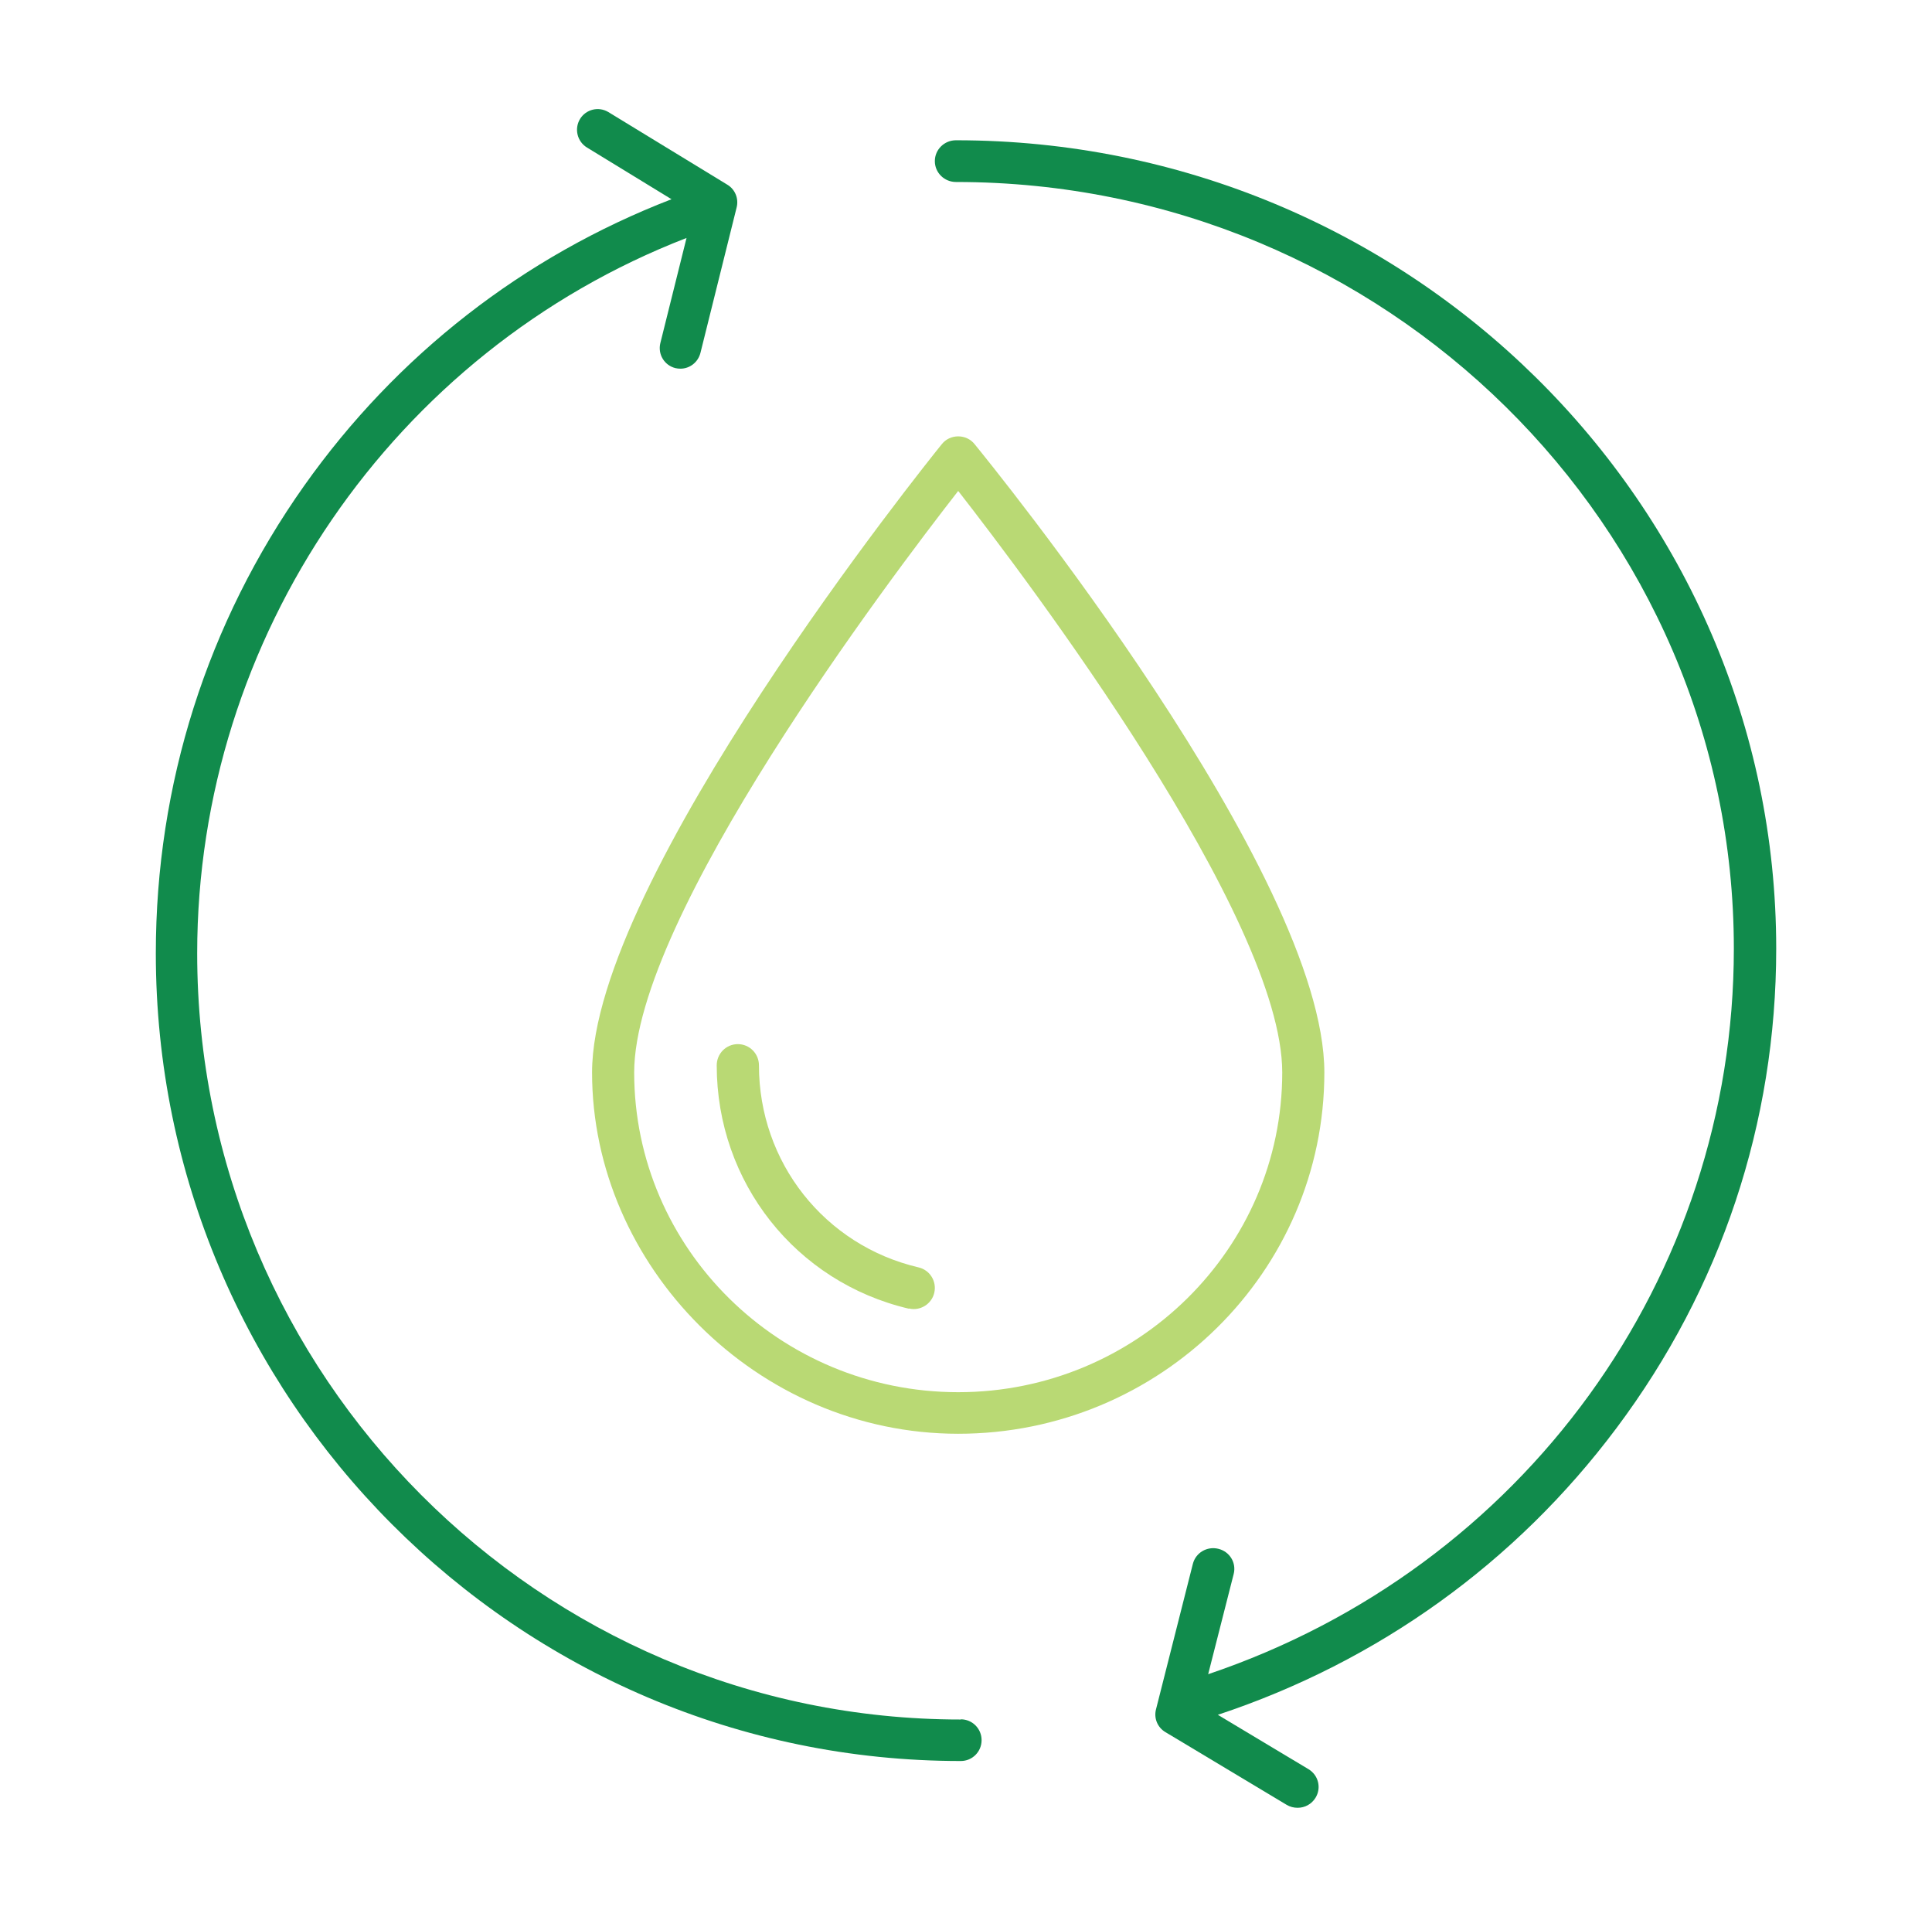 <svg fill="none" height="123" viewBox="0 0 124 123" width="124" xmlns="http://www.w3.org/2000/svg"><path d="m61.666 110.336c-27.024 0-49.01-22.055-49.01-49.164 0-20.287 12.589-38.626 31.407-45.902l-1.679 6.738c-.179.717.25 1.434.965 1.613.107.024.214.036.322.036.596 0 1.131-.406 1.286-1.016l2.322-9.331c.143-.561-.095-1.159-.596-1.458l-7.634-4.659c-.631-.382-1.441-.179-1.822.442-.381.633-.179 1.446.441 1.828l5.431 3.321c-9.504 3.668-17.639 10-23.57 18.375-6.229 8.805-9.528 19.176-9.528 30.012 0 28.578 23.177 51.828 51.666 51.828.738 0 1.334-.597 1.334-1.338s-.596-1.338-1.334-1.338z" fill="#118b4c"/><path d="m61.359 9c-.752 0-1.359.598-1.359 1.339 0 .741.607 1.339 1.359 1.339 27.528 0 49.923 22.07 49.923 49.196 0 21.125-13.527 39.74-33.739 46.554l1.638-6.432c.182-.717-.255-1.435-.983-1.614-.728-.179-1.456.251-1.638.969l-2.366 9.337c-.146.562.097 1.159.607 1.458l7.777 4.663c.218.131.461.191.704.191.461 0 .898-.227 1.153-.646.388-.633.182-1.446-.449-1.829l-5.823-3.491c10.276-3.407 19.12-9.755 25.586-18.399 6.709-8.954 10.252-19.595 10.252-30.761 0-28.609-23.609-51.874-52.641-51.874z" fill="#118b4c"/><g fill="#b9d974"><path d="m61.5 92c12.956 0 23.5-10.402 23.5-23.183s-21.524-39.179-22.446-40.315c-.255-.323-.642-.502-1.054-.502s-.8.179-1.054.502c-.921 1.136-22.446 27.929-22.446 40.315s10.544 23.183 23.5 23.183zm0-60.497c4.375 5.607 20.797 27.331 20.797 37.314 0 11.31-9.332 20.516-20.797 20.516s-20.797-9.206-20.797-20.516c0-9.983 16.422-31.707 20.797-37.314z"/><path d="m58.343 83.963c.097.024.206.036.302.036.617 0 1.174-.425 1.319-1.045.169-.729-.278-1.458-1.004-1.628-6.038-1.41-10.249-6.744-10.249-12.966 0-.753-.605-1.361-1.355-1.361-.75 0-1.355.608-1.355 1.361 0 7.497 5.07 13.914 12.331 15.615z"/></g></svg>